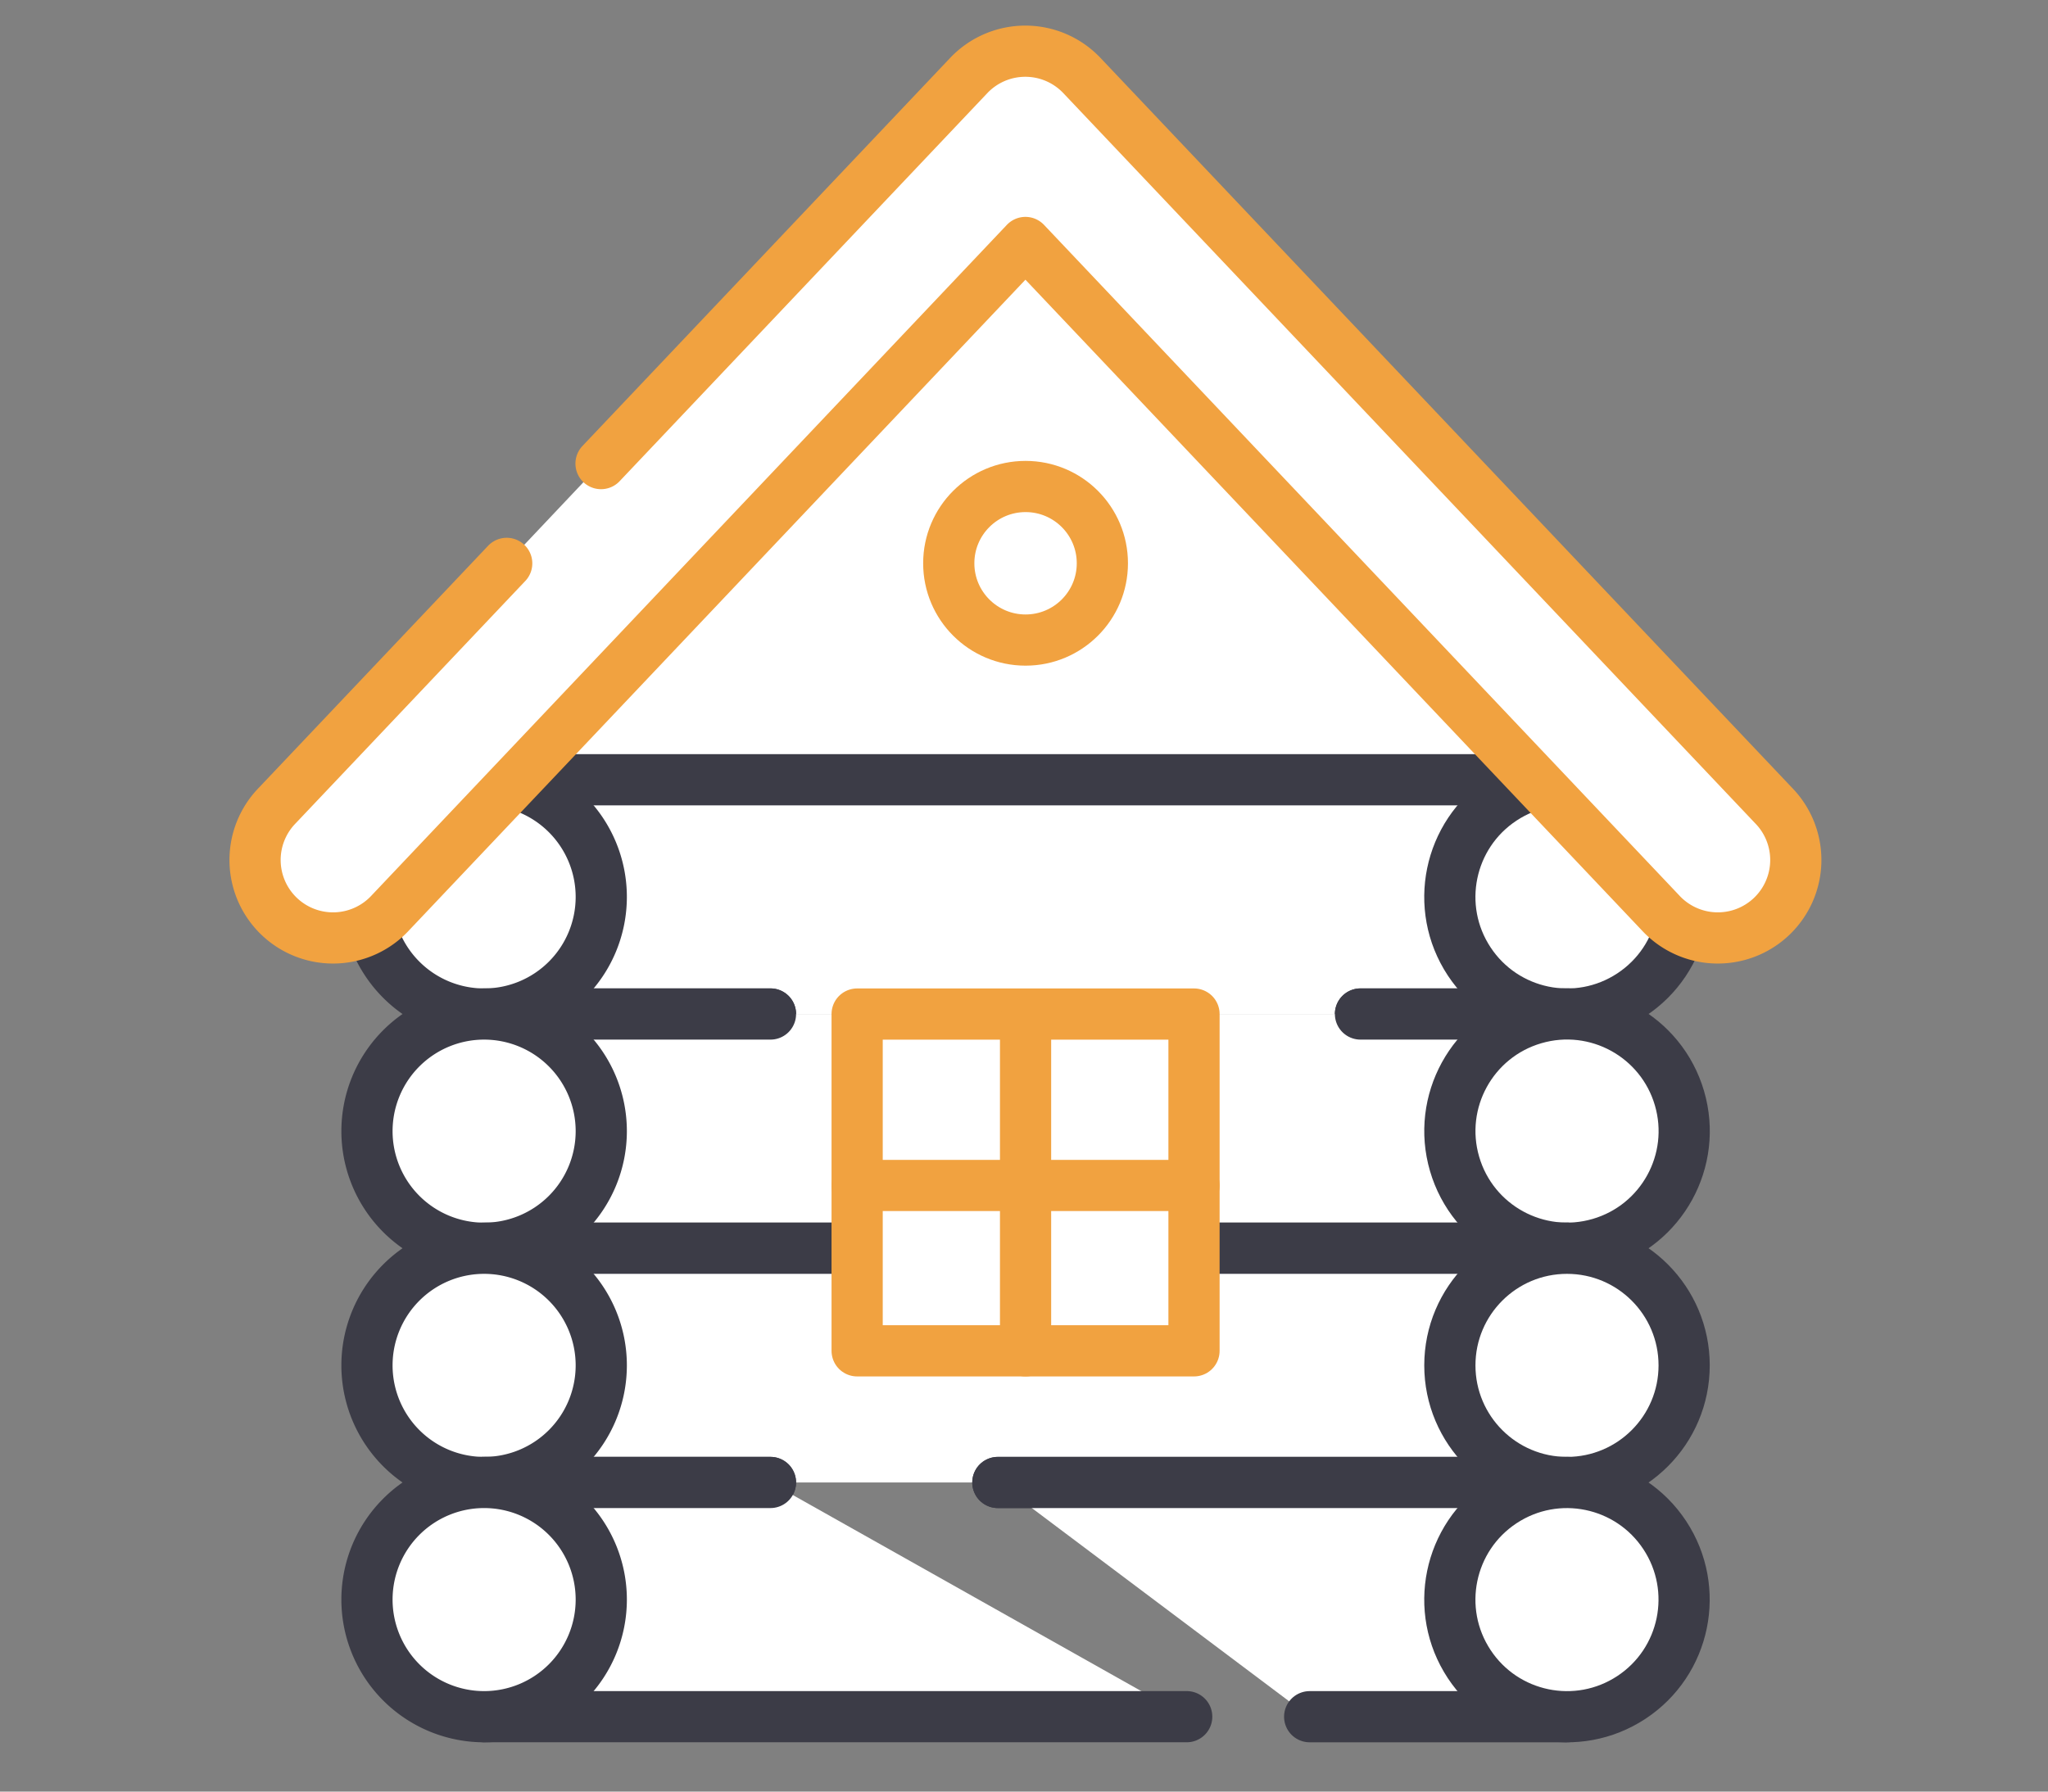 <svg xmlns="http://www.w3.org/2000/svg" xmlns:xlink="http://www.w3.org/1999/xlink" width="80" height="70" viewBox="0 0 80 70">
  <rect x="0" y="0" width="80" height="70" fill="#808080" stroke="none"/>
  <defs>
    <clipPath id="clip-path">
      <rect id="矩形_809" data-name="矩形 809" width="80" height="70" transform="translate(7734 2066)" fill="#fff"/>
    </clipPath>
  </defs>
  <g id="蒙版组_6" data-name="蒙版组 6" transform="translate(-7734 -2066)" clip-path="url(#clip-path)">
    <g id="组_15037" data-name="组 15037" transform="translate(6843 1367.2)">
      <path id="路径_1630" data-name="路径 1630" d="M960.1,734.384l-27.015-28.518-27.015,28.518Z" transform="translate(-2.02 -2.02)" fill="#fff" stroke="#3c3c47" stroke-linecap="round" stroke-linejoin="round" stroke-width="2"/>
      <g id="组_14763" data-name="组 14763" transform="translate(905.335 727.505)">
        <g id="组_14759" data-name="组 14759" transform="translate(0 0)">
          <path id="路径_1631" data-name="路径 1631" d="M950.055,757.3h8.067v-9.151h-42.3V757.3h11.186" transform="translate(-911.246 -746.388)" fill="#fff" stroke="#3c3c47" stroke-linecap="round" stroke-linejoin="round" stroke-width="2"/>
          <circle id="椭圆_312" data-name="椭圆 312" cx="4.576" cy="4.576" r="4.576" transform="matrix(0.835, -0.55, 0.55, 0.835, 40.537, 5.036)" fill="#fff" stroke="#3c3c47" stroke-linecap="round" stroke-linejoin="round" stroke-width="2"/>
          <path id="路径_1632" data-name="路径 1632" d="M908.211,752.726a4.576,4.576,0,1,0,4.576-4.575A4.576,4.576,0,0,0,908.211,752.726Z" transform="translate(-908.211 -746.388)" fill="#fff" stroke="#3c3c47" stroke-linecap="round" stroke-linejoin="round" stroke-width="2"/>
        </g>
        <g id="组_14760" data-name="组 14760" transform="translate(0 9.817)">
          <path id="路径_1633" data-name="路径 1633" d="M927.008,763.372H915.822v9.151h42.3v-9.151h-8.067" transform="translate(-911.246 -762.275)" fill="#fff" stroke="#3c3c47" stroke-linecap="round" stroke-linejoin="round" stroke-width="2"/>
          <circle id="椭圆_313" data-name="椭圆 313" cx="4.576" cy="4.576" r="4.576" transform="matrix(0.96, -0.28, 0.28, 0.96, 41.203, 2.559)" fill="#fff" stroke="#3c3c47" stroke-linecap="round" stroke-linejoin="round" stroke-width="2"/>
          <path id="路径_1634" data-name="路径 1634" d="M908.211,767.948a4.576,4.576,0,1,0,4.576-4.576A4.576,4.576,0,0,0,908.211,767.948Z" transform="translate(-908.211 -762.275)" fill="#fff" stroke="#3c3c47" stroke-linecap="round" stroke-linejoin="round" stroke-width="2"/>
        </g>
        <g id="组_14761" data-name="组 14761" transform="translate(0 20.066)">
          <path id="路径_1635" data-name="路径 1635" d="M935.892,787.745h22.229v-9.152h-42.3v9.152h11.186" transform="translate(-911.246 -778.594)" fill="#fff" stroke="#3c3c47" stroke-linecap="round" stroke-linejoin="round" stroke-width="2"/>
          <circle id="椭圆_314" data-name="椭圆 314" cx="4.576" cy="4.576" r="4.576" transform="translate(42.3 0)" fill="#fff" stroke="#3c3c47" stroke-linecap="round" stroke-linejoin="round" stroke-width="2"/>
          <path id="路径_1636" data-name="路径 1636" d="M908.211,783.169a4.576,4.576,0,1,0,4.576-4.575A4.576,4.576,0,0,0,908.211,783.169Z" transform="translate(-908.211 -778.594)" fill="#fff" stroke="#3c3c47" stroke-linecap="round" stroke-linejoin="round" stroke-width="2"/>
        </g>
        <g id="组_14762" data-name="组 14762" transform="translate(0 27.454)">
          <path id="路径_1637" data-name="路径 1637" d="M927.008,793.815H915.822v9.151h27.445" transform="translate(-911.246 -792.052)" fill="#fff" stroke="#3c3c47" stroke-linecap="round" stroke-linejoin="round" stroke-width="2"/>
          <path id="路径_1638" data-name="路径 1638" d="M961.382,802.967h10.051v-9.151H949.2" transform="translate(-924.558 -792.052)" fill="#fff" stroke="#3c3c47" stroke-linecap="round" stroke-linejoin="round" stroke-width="2"/>
          <circle id="椭圆_315" data-name="椭圆 315" cx="4.576" cy="4.576" r="4.576" transform="matrix(0.835, -0.55, 0.55, 0.835, 40.537, 5.036)" fill="#fff" stroke="#3c3c47" stroke-linecap="round" stroke-linejoin="round" stroke-width="2"/>
          <path id="路径_1639" data-name="路径 1639" d="M908.211,798.391a4.576,4.576,0,1,0,4.576-4.576A4.576,4.576,0,0,0,908.211,798.391Z" transform="translate(-908.211 -792.052)" fill="#fff" stroke="#3c3c47" stroke-linecap="round" stroke-linejoin="round" stroke-width="2"/>
        </g>
      </g>
      <circle id="椭圆_316" data-name="椭圆 316" cx="3" cy="3" r="3" transform="translate(928.061 717.808)" fill="#fff" stroke="#f1a240" stroke-linecap="round" stroke-linejoin="round" stroke-width="2"/>
      <g id="组_14764" data-name="组 14764" transform="translate(901 700.8)">
        <path id="路径_1640" data-name="路径 1640" d="M910.793,720.812l-8.959,9.457a3.046,3.046,0,1,0,4.422,4.189l24.8-26.184,24.8,26.184a3.046,3.046,0,1,0,4.422-4.189l-27.016-28.518a3.045,3.045,0,0,0-4.421,0l-14.363,15.162" transform="translate(-901 -700.8)" fill="#fff" stroke="#f1a240" stroke-linecap="round" stroke-linejoin="round" stroke-width="2"/>
      </g>
      <g id="组_14765" data-name="组 14765" transform="translate(924.482 738.42)">
        <rect id="矩形_648" data-name="矩形 648" width="13.159" height="13.159" transform="translate(13.159 13.159) rotate(180)" fill="#fff" stroke="#f1a240" stroke-linecap="round" stroke-linejoin="round" stroke-width="2"/>
        <line id="直线_37" data-name="直线 37" y2="12.923" transform="translate(6.579 0.236)" fill="#fff" stroke="#f1a240" stroke-linecap="round" stroke-linejoin="round" stroke-width="2"/>
        <line id="直线_38" data-name="直线 38" x1="13.159" transform="translate(0 6.698)" fill="#fff" stroke="#f1a240" stroke-linecap="round" stroke-linejoin="round" stroke-width="2"/>
      </g>
    </g>
  </g>
</svg>
